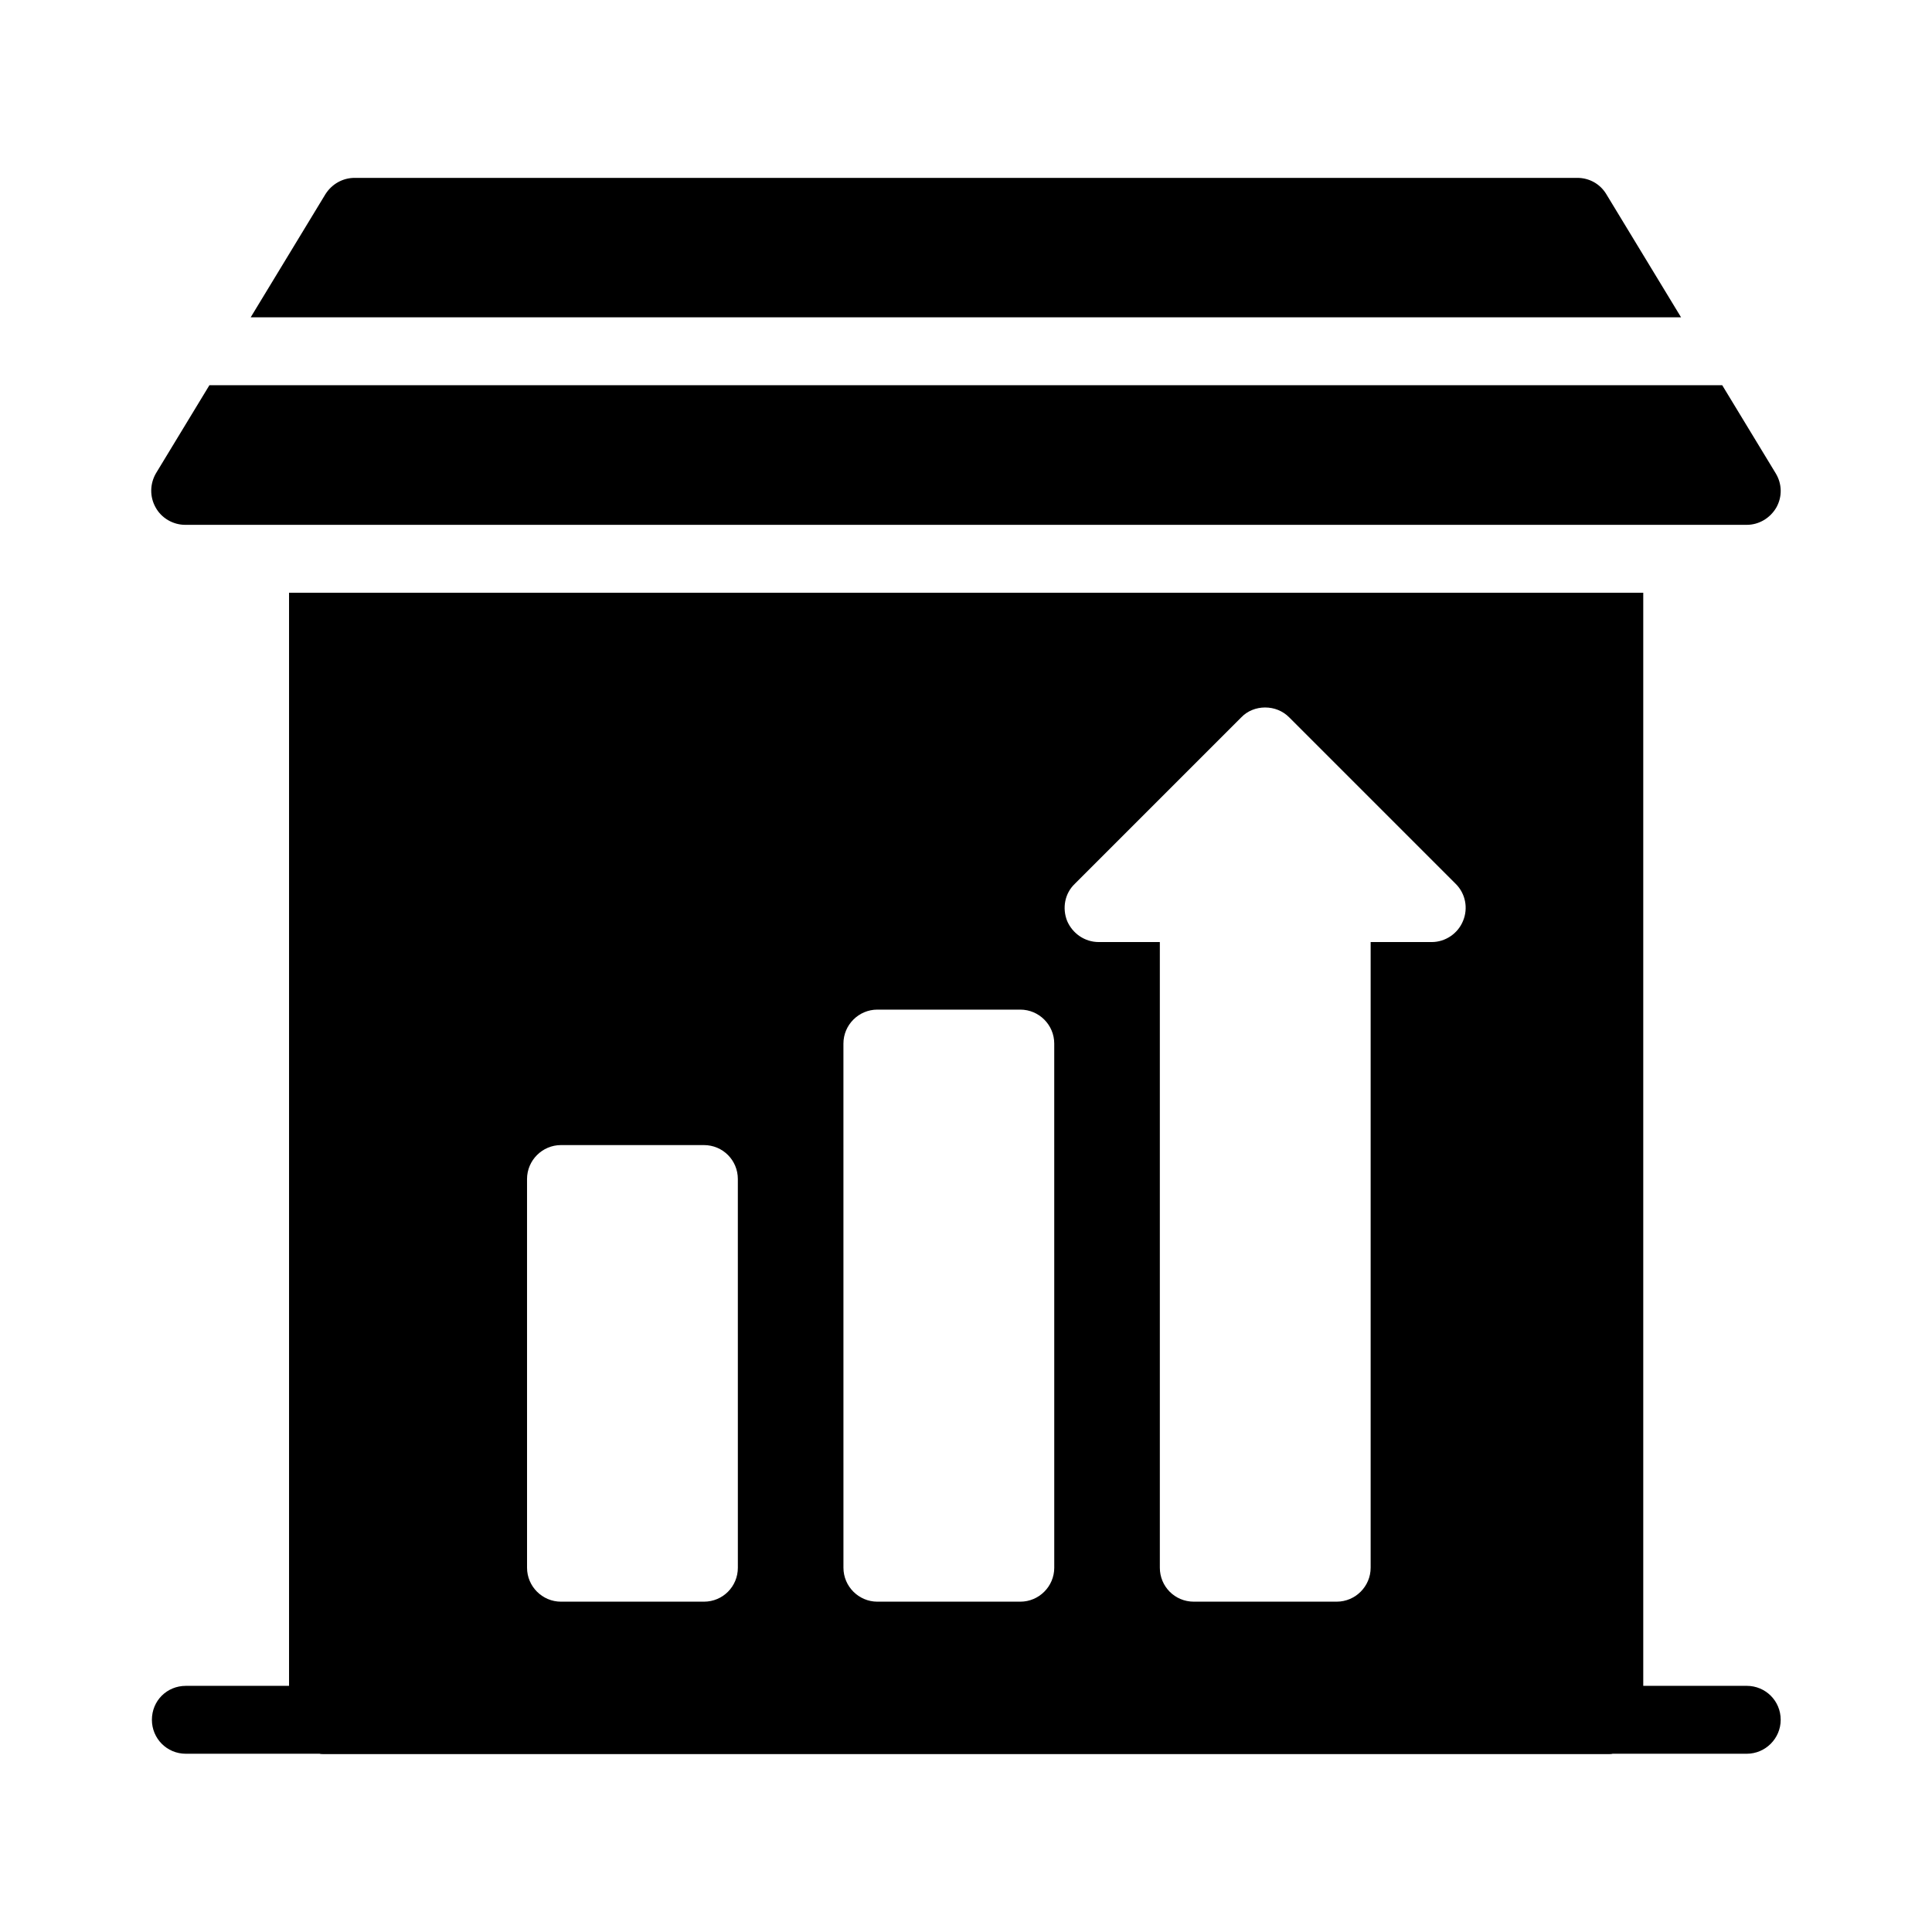<?xml version="1.0" encoding="UTF-8"?>
<!-- Uploaded to: SVG Repo, www.svgrepo.com, Generator: SVG Repo Mixer Tools -->
<svg fill="#000000" width="800px" height="800px" version="1.1" viewBox="144 144 512 512" xmlns="http://www.w3.org/2000/svg">
 <g>
  <path d="m606.92 590.77h-27.441v-289.69h-358.88v289.69h-27.348c-5.039 0-8.996 3.957-8.996 8.996 0 4.949 3.957 8.996 8.996 8.996h35.445c0.27 0.09 0.629 0.09 0.898 0.09h340.88c0.359 0 0.629 0 0.898-0.09h35.535c4.949 0 8.996-4.047 8.996-8.996 0.004-5.039-4.043-9-8.992-9zm-267.38-31.305c0 4.949-3.957 8.996-8.996 8.996h-37.875c-4.949 0-8.996-4.047-8.996-8.996l-0.004-103.01c0-4.949 4.047-8.996 8.996-8.996h37.875c5.039 0 8.996 4.047 8.996 8.996zm83.848 0c0 4.949-4.047 8.996-8.996 8.996h-37.875c-4.949 0-8.996-4.047-8.996-8.996l-0.004-138.91c0-4.949 4.047-8.996 8.996-8.996h37.875c4.949 0 8.996 4.047 8.996 8.996zm108.32-171.39c-1.348 3.328-4.68 5.578-8.277 5.578h-16.195v165.81c0 4.949-4.047 8.996-8.996 8.996h-37.875c-5.039 0-8.996-4.047-8.996-8.996v-165.81h-16.195c-3.688 0-6.926-2.25-8.367-5.578-1.352-3.418-0.629-7.289 1.98-9.805l44.172-44.172c1.621-1.711 3.957-2.609 6.297-2.609 2.43 0 4.68 0.898 6.387 2.609l44.172 44.172c2.523 2.516 3.332 6.387 1.895 9.805z"/>
  <path d="m562.03 191.14h-324.05c-3.148 0-6.027 1.621-7.738 4.32l-19.812 32.637h379.07l-19.812-32.637c-1.621-2.699-4.5-4.32-7.648-4.32z"/>
  <path d="m185.34 269.41c-1.621 2.789-1.711 6.207-0.09 9.086 1.531 2.789 4.59 4.59 7.828 4.59h413.84c3.238 0 6.207-1.801 7.828-4.59 1.621-2.879 1.527-6.297-0.18-9.086l-14.16-23.324h-400.91z"/>
 </g>
</svg>